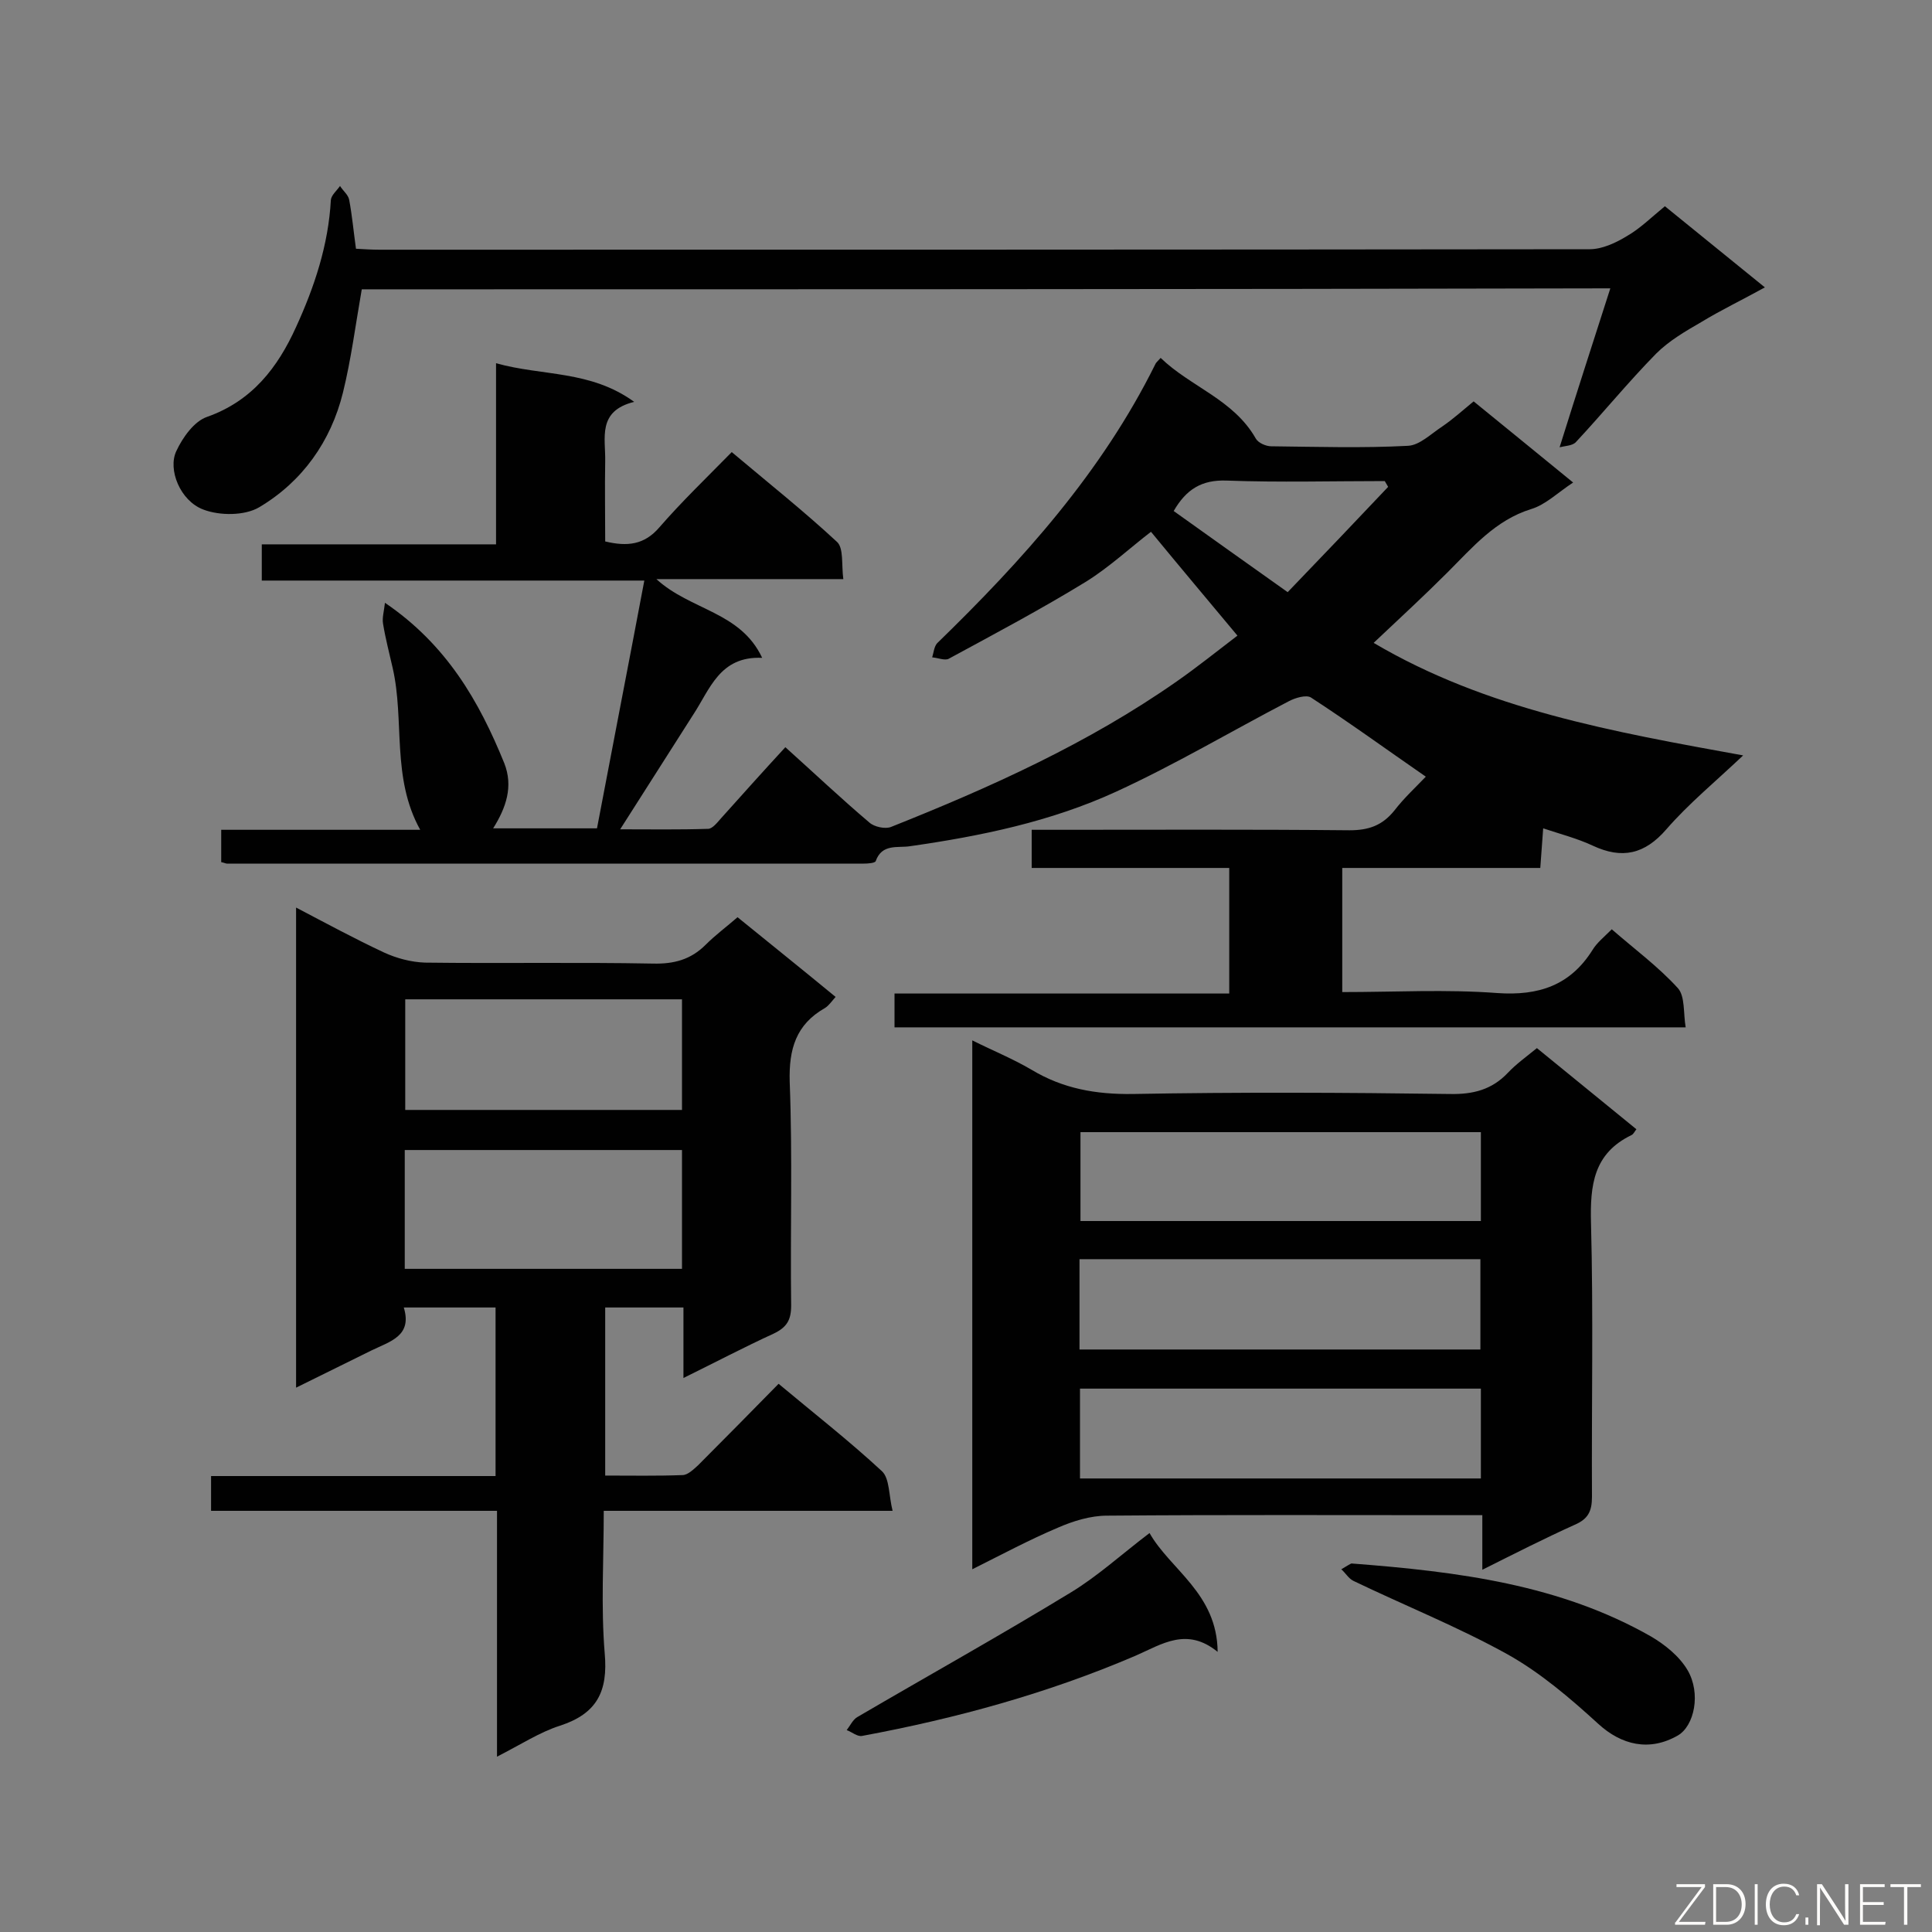 <svg enable-background="new 0 0 400 400" viewBox="0 0 400 400" xmlns="http://www.w3.org/2000/svg"><rect x="0" y="0" width="400" height="400" fill="#808080" stroke="none"/><path d="m277.9 205.4c10.9 0 21.5-.6 32.1.2 8.6.6 15.1-1.6 19.7-8.9.9-1.5 2.4-2.7 4-4.3 4.7 4.1 9.6 7.7 13.7 12.2 1.5 1.7 1.1 5.2 1.6 8.1-55.1 0-109.3 0-163.8 0 0-2.3 0-4.4 0-7h69.3c0-8.9 0-17.2 0-26-13.6 0-27.2 0-40.9 0 0-2.8 0-5.1 0-7.9h5.1c20.2 0 40.5-.1 60.7.1 4 0 6.8-1 9.3-4.1 2-2.6 4.4-4.8 6.5-7-8.1-5.6-15.8-11.2-23.8-16.4-1-.6-3.3.1-4.6.8-11.9 6.2-23.5 13.1-35.7 18.7-13.5 6.2-28 9.2-42.7 11.3-2.5.4-5.8-.6-7.1 3.1-.2.4-1.6.5-2.5.5-43.9 0-87.9 0-131.8 0-.3 0-.6-.2-1.2-.3 0-2 0-4.2 0-6.7h41.2c-6-10.8-3.2-22.6-5.7-33.5-.7-3.1-1.5-6.1-2-9.2-.2-1.2.2-2.5.4-4.3 12.8 8.7 19.5 20.4 24.7 33.2 1.9 4.8.4 9.2-2.3 13.5h21.5c3.2-16.9 6.5-33.8 9.8-51.3-26.3 0-52.6 0-79.2 0 0-2.7 0-4.9 0-7.5h48.5c0-12.5 0-24.6 0-37.5 9.6 2.7 19.5 1.4 28.6 8-7.7 1.9-5.9 7.5-6 12.3-.1 5.5 0 11 0 16.6 4.6 1.1 8.1.7 11.2-2.9 4.6-5.3 9.7-10.2 15-15.6 7.6 6.4 14.9 12.2 21.8 18.6 1.4 1.3.9 4.7 1.3 7.7-13 0-25.4 0-38.7 0 7.1 6.5 17.4 6.7 21.9 16.3-8.8-.4-10.8 6.5-14.3 11.8-4.9 7.7-9.8 15.4-15.1 23.7 6.2 0 12.2.1 18.2-.1.9 0 1.9-1.3 2.7-2.2 4.3-4.8 8.6-9.6 13.3-14.7 5.9 5.3 11.5 10.6 17.4 15.6 1 .9 3.3 1.4 4.5.9 20.6-8.2 40.8-17.3 59.1-30.1 4.3-3 8.4-6.3 12.6-9.5-6-7.2-11.9-14.2-17.9-21.5-4.3 3.3-8.6 7.3-13.4 10.3-9.3 5.7-18.9 10.8-28.5 16-.8.4-2.2-.2-3.4-.3.3-1 .4-2.2 1-2.9 17.7-17.2 34.1-35.4 45.2-57.8.1-.3.4-.5 1.1-1.3 6.2 6 15.1 8.6 19.7 16.7.5.9 2.1 1.6 3.2 1.6 9.4.1 18.9.4 28.3-.1 2.4-.1 4.8-2.5 7.1-4 2.2-1.5 4.2-3.3 6.5-5.2 6.9 5.6 13.6 11.1 20.6 16.8-3.2 2.1-5.7 4.6-8.7 5.5-7.4 2.3-12.1 7.9-17.3 13.1-4.9 4.9-9.9 9.5-15.3 14.6 23.4 13.8 49.5 18.4 76.5 23.3-5.7 5.4-11.3 10-15.9 15.3-4.5 5.2-9.2 6.2-15.2 3.4-3.2-1.5-6.7-2.4-10.3-3.6-.2 2.9-.4 5.4-.6 8.2-13.7 0-27.2 0-41 0zm9.5-104.6c-.2-.4-.5-.8-.7-1.2-10.9 0-21.8.3-32.7-.1-5.2-.2-8.4 1.8-11 6.3 7.8 5.6 15.6 11.1 23.6 16.8 7.3-7.6 14.1-14.7 20.8-21.8z" fill="#010101"/><path d="m102.9 363.7c0-17.5 0-33.9 0-50.9-19.8 0-39.4 0-59.2 0 0-2.6 0-4.6 0-7.2h58.9c0-11.9 0-23.3 0-34.9-6.1 0-12.2 0-19 0 1.8 5.9-2.8 7-6.7 8.9-5.1 2.5-10.1 5-15.6 7.7 0-33.3 0-66 0-99.4 6.3 3.3 12.2 6.5 18.2 9.3 2.6 1.2 5.6 2 8.5 2.1 15.7.2 31.5-.1 47.2.2 4.3.1 7.8-.8 10.9-3.9 2-2 4.3-3.7 6.6-5.7 6.9 5.6 13.5 10.9 20.3 16.5-.8.9-1.4 1.8-2.2 2.3-6 3.4-7.5 8.5-7.3 15.3.6 15.4.1 30.9.3 46.3 0 3-.9 4.5-3.6 5.8-6.1 2.8-12 5.9-18.7 9.2 0-5.2 0-9.8 0-14.6-5.6 0-10.8 0-16.2 0v34.8c5.4 0 10.7.1 16-.1 1.1 0 2.3-1.2 3.2-2 5.5-5.5 11-11.1 16.7-16.9 7.3 6.1 14.6 11.8 21.4 18.1 1.6 1.5 1.4 5 2.2 8.2-20.5 0-39.9 0-59.8 0 0 10.1-.6 19.9.2 29.5.7 7.9-1.6 12.5-9.3 15-4.1 1.3-8.1 3.9-13 6.4zm-19.1-101h57.4c0-8.5 0-16.6 0-24.6-19.3 0-38.3 0-57.4 0zm.1-32.9h57.3c0-7.8 0-15.3 0-22.9-19.3 0-38.2 0-57.3 0z" fill="#010101"/><path d="m338.8 233.8c-.4.5-.6 1-1 1.2-7.9 3.8-8.6 10.4-8.4 18.2.5 18.9.1 37.8.2 56.7 0 3-.8 4.6-3.6 5.8-6.2 2.8-12.3 5.9-19.1 9.3 0-4.1 0-7.5 0-11.3-2.1 0-3.7 0-5.3 0-24.1 0-48.3-.1-72.4.1-3.4 0-7 1.1-10.2 2.5-5.9 2.5-11.5 5.5-17.7 8.6 0-36.7 0-72.7 0-109.5 4.2 2.1 8.4 3.8 12.3 6.1 6.5 3.9 13.3 5.1 20.9 5 21.9-.4 43.8-.3 65.7 0 4.8.1 8.7-.9 12-4.4 1.7-1.8 3.8-3.3 6-5.1 6.9 5.6 13.7 11.2 20.6 16.8zm-32.2.6c-27.8 0-55.3 0-82.9 0v18.4h82.9c0-6.1 0-12 0-18.4zm-83.1 45h83c0-6.5 0-12.6 0-18.7-27.8 0-55.3 0-83 0zm.1 26.7h83c0-6.4 0-12.4 0-18.6-27.8 0-55.2 0-83 0z" fill="#010101"/><path d="m74.9 59.9c-1.3 7.4-2.2 14.5-3.9 21.4-2.5 10.1-8.4 18.4-17.3 23.7-3 1.8-8.2 1.8-11.6.5-4.8-1.8-7.4-8.3-5.6-12.1 1.3-2.8 3.7-6.2 6.4-7.1 9.3-3.3 14.6-10.2 18.4-18.6 3.8-8.3 6.7-17 7.2-26.3.1-1 1.2-1.9 1.9-2.9.6 1 1.7 1.8 1.9 2.9.6 3.2.9 6.5 1.4 10.1 1.7.1 3.3.2 4.9.2 83.5 0 167 0 250.5-.1 2.6 0 5.4-1.3 7.7-2.7 2.8-1.6 5.2-4 7.9-6.2 6.8 5.5 13.4 10.9 20.7 16.8-4.7 2.6-9.1 4.7-13.2 7.2-3.3 1.9-6.7 3.9-9.3 6.5-5.8 5.9-11 12.3-16.6 18.3-.7.8-2.2.8-3.4 1.1 3.6-11.5 7-22 10.5-32.9-87 .2-173 .2-258.5.2z" fill="#010101"/><path d="m279.8 323.7c22.3 1.7 43.2 4.4 62 15.1 2.9 1.7 5.9 4.1 7.6 7 2.8 4.8 1.4 11.5-2 13.5-5.9 3.4-11.7 2-16.5-2.4-5.8-5.3-12-10.6-18.8-14.4-10.3-5.7-21.3-10.1-31.9-15.2-1-.5-1.6-1.6-2.5-2.4 1-.6 2-1.2 2.1-1.2z" fill="#010101"/><path d="m252.1 342c-6.4-5.2-11.5-1.6-17 .8-18.2 7.8-37.2 13-56.6 16.6-1 .2-2.1-.8-3.2-1.2.7-.9 1.3-2.2 2.2-2.7 14.7-8.6 29.6-16.9 44.2-25.8 5.6-3.4 10.5-7.9 16.3-12.3 4.3 7.6 14 12.5 14.1 24.6z" fill="#010101"/><g fill="#fcfbfa"><path d="m346.9 398 5.4-7.3h-5.2v-.6h5.9v.6l-5.4 7.2h5.5l-.1.6h-6.2v-.5z"/><path d="m354.7 390.1h2.8c2.3 0 3.9 1.6 3.9 4.1s-1.6 4.3-3.9 4.3h-2.8zm.6 7.8h2c2.2 0 3.3-1.6 3.3-3.6 0-1.8-1-3.6-3.3-3.6h-2z"/><path d="m363.9 390.1v8.4h-.6v-8.4z"/><path d="m372.5 396.3c-.4 1.3-1.4 2.3-3.2 2.3-2.4 0-3.7-1.9-3.7-4.3 0-2.3 1.2-4.3 3.7-4.3 1.8 0 2.9 1 3.2 2.4h-.6c-.4-1.1-1.1-1.8-2.5-1.8-2.1 0-3 1.9-3 3.7s.9 3.7 3 3.7c1.4 0 2.1-.7 2.5-1.7z"/><path d="m373.8 398.5v-1.5h.6v1.5z"/><path d="m376.2 398.5v-8.4h1c1.3 2 4.4 6.7 4.9 7.6-.1-1.2-.1-2.4-.1-3.8v-3.8h.7v8.4h-.9c-1.2-1.9-4.4-6.8-5-7.7.1 1.1 0 2.3 0 3.9v3.9h-.6z"/><path d="m390 394.4h-4.3v3.5h4.7l-.1.6h-5.2v-8.4h5.1v.6h-4.5v3.1h4.3z"/><path d="m394.2 390.7h-2.8v-.6h6.3v.6h-2.8v7.8h-.7z"/></g></svg>
